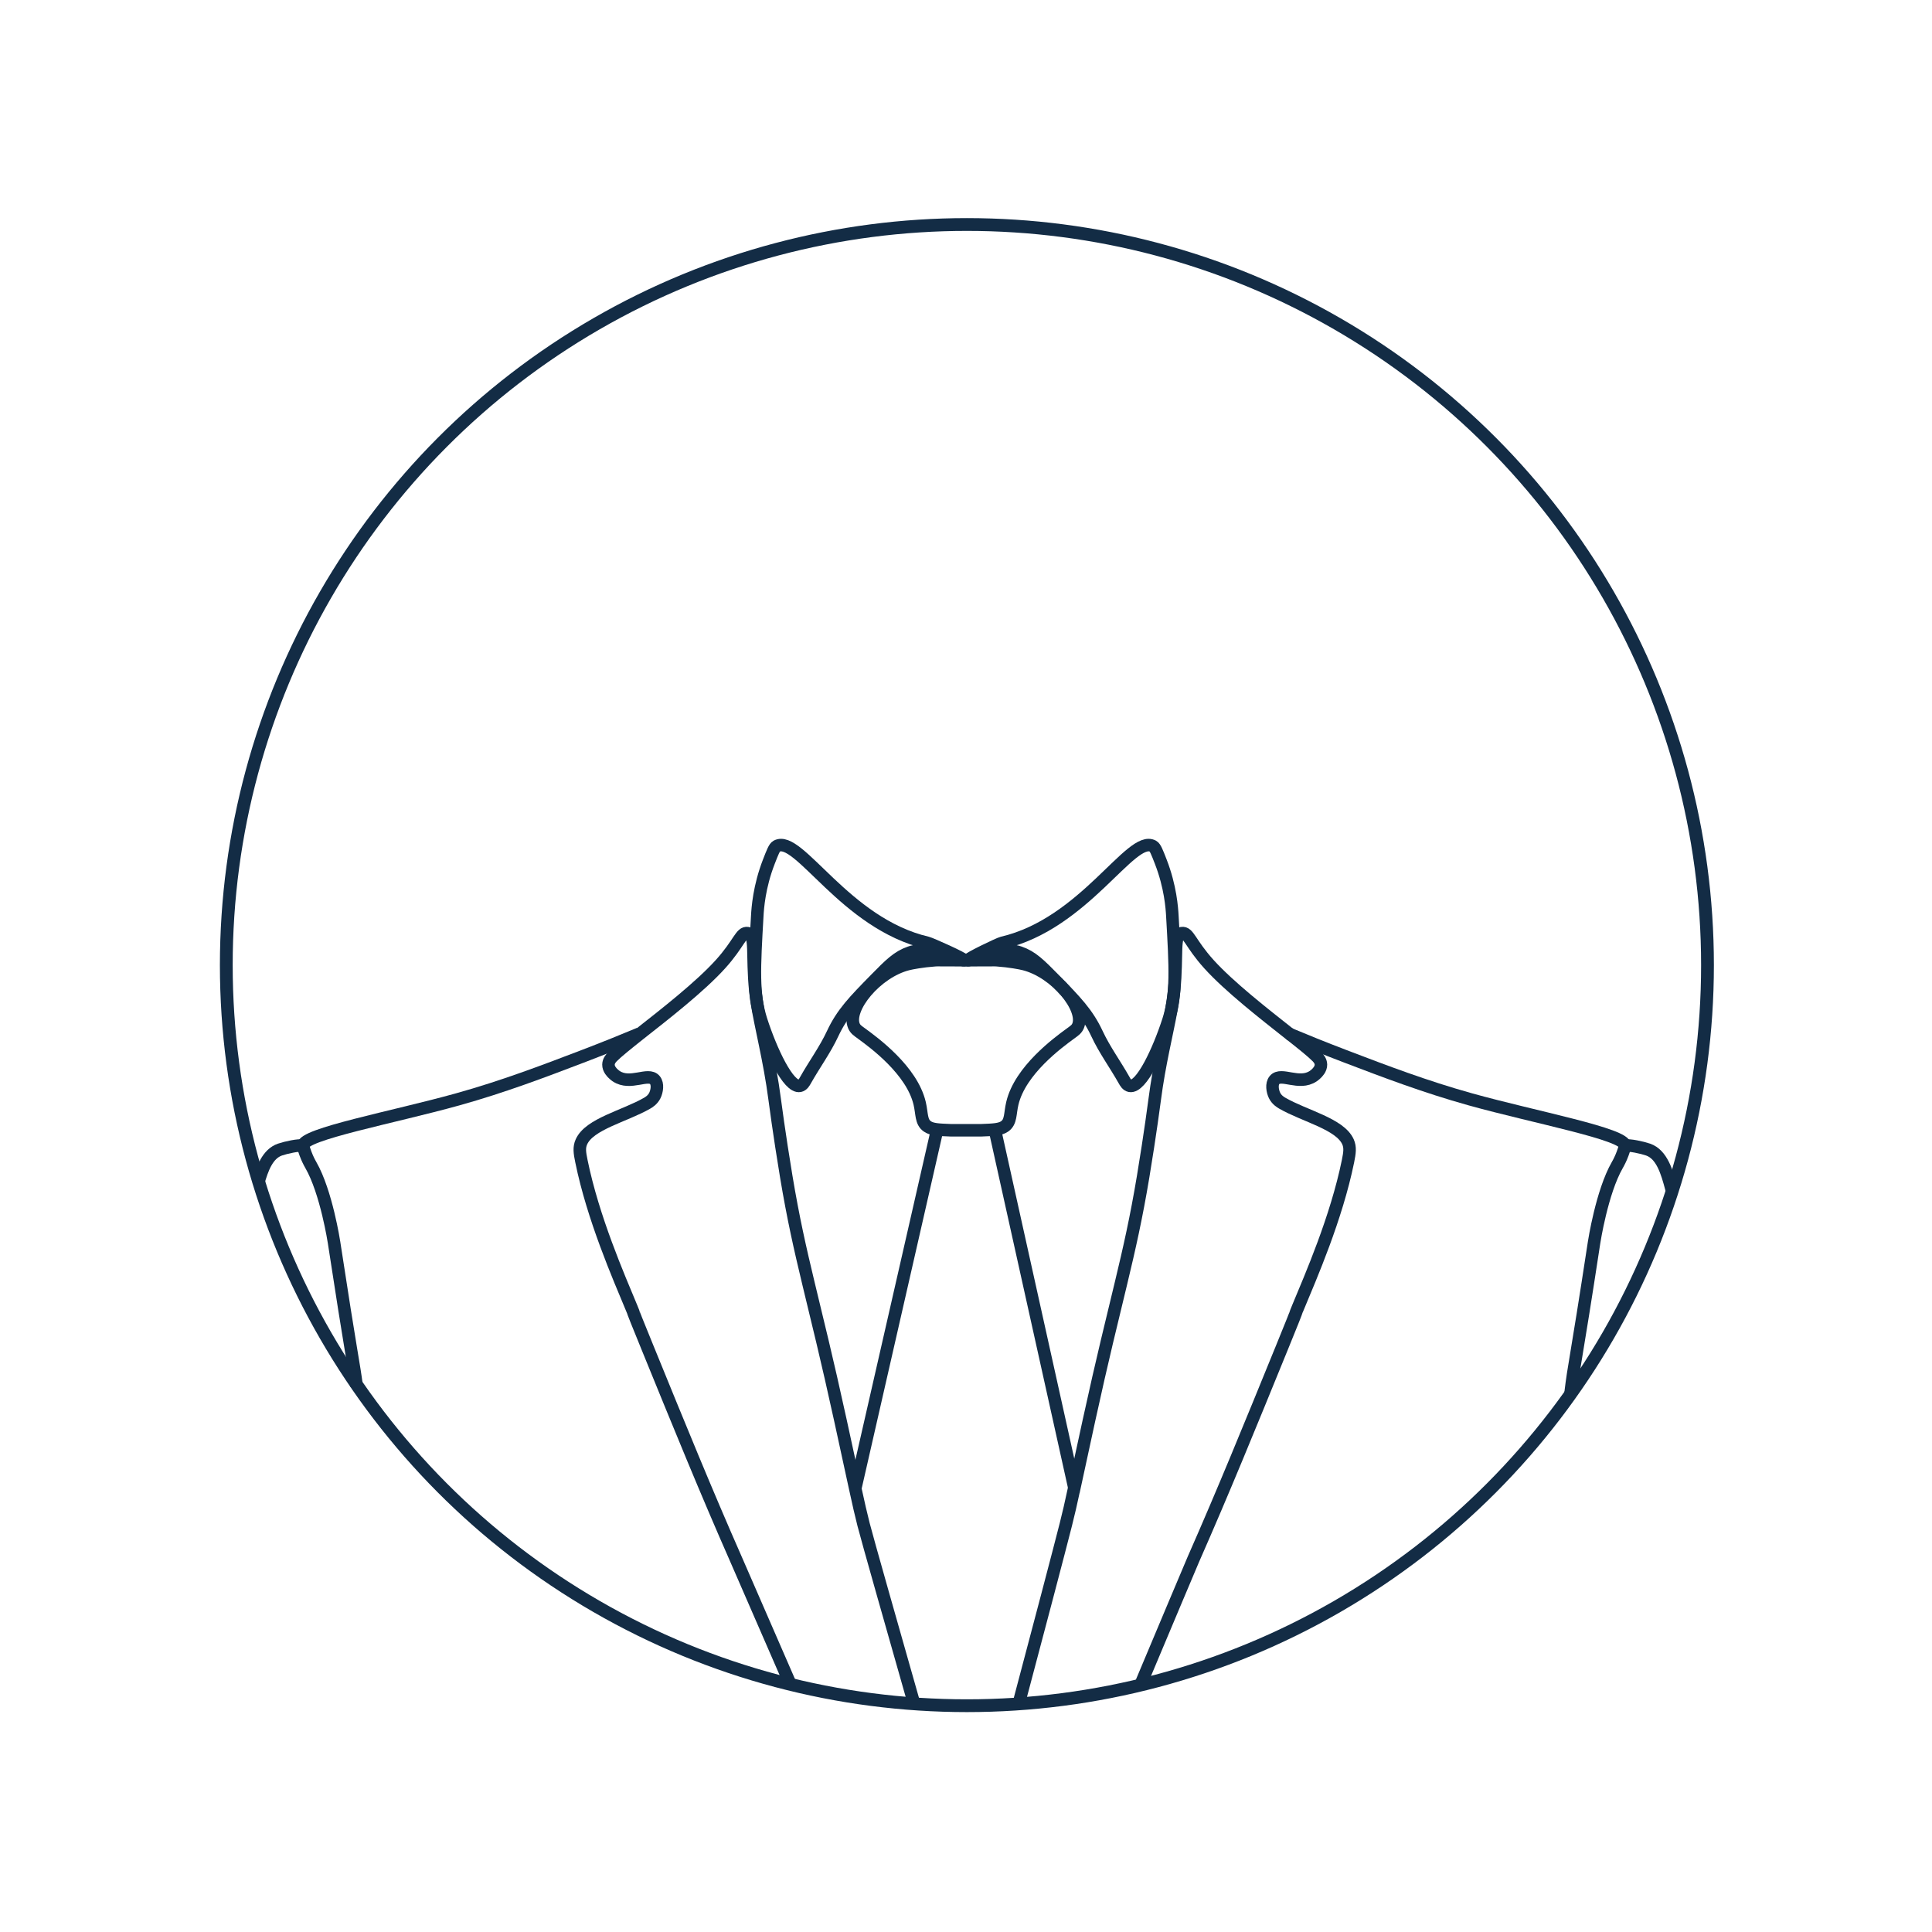 <?xml version="1.0" encoding="UTF-8"?>
<svg xmlns="http://www.w3.org/2000/svg" viewBox="0 0 1080 1080">
  <defs>
    <style>
      .cls-1 {
        stroke-width: 7.15px;
      }

      .cls-1, .cls-2 {
        fill: none;
        stroke: #132c45;
        stroke-miterlimit: 10;
      }

      .cls-2 {
        stroke-width: 7px;
      }
    </style>
  </defs>
  <g id="Calque_1" data-name="Calque 1">
    <g>
      <path class="cls-2" d="M538.92,536.76c.15-.86-18.7-9.3-20.53-9.72-46.08-10.66-72.01-60.77-84.27-54.01-1.23,.68-2.26,3.33-4.32,8.64-5.46,14.04-6.24,26.04-6.48,30.25-1.67,29.19-2.51,43.79,2.16,58.34,5.44,16.94,15.23,37.95,21.61,36.73,1.6-.31,2.49-1.91,3.24-3.24,4.9-8.72,10.9-16.86,15.12-25.93,5.32-11.43,12.08-18.32,23.77-30.25,8.31-8.48,12.6-12.76,19.45-15.12,12.44-4.3,30.1,5.15,30.25,4.32Z"/>
      <path class="cls-2" d="M541.08,536.76c-.15-.86,17.38-9.3,19.2-9.72,46.08-10.66,72.01-60.77,84.27-54.01,1.23,.68,2.26,3.33,4.32,8.64,5.46,14.04,6.24,26.04,6.48,30.25,1.67,29.19,2.51,43.79-2.16,58.34-5.44,16.94-15.23,37.95-21.61,36.73-1.6-.31-2.49-1.91-3.24-3.24-4.9-8.72-10.9-16.86-15.12-25.93-5.32-11.43-12.08-18.32-23.77-30.25-8.31-8.48-12.6-12.76-19.45-15.12-12.44-4.3-28.78,5.15-28.92,4.32Z"/>
      <path class="cls-2" d="M540,536.76c-.29,0-1.87,0-2.16,0-12.27,0-13.62-.11-15.12,0-7.3,.52-13.23,1.69-15.12,2.16-17.94,4.48-34.36,24.94-30.25,34.57,.81,1.9,2.13,2.72,4.32,4.32,6.92,5.05,28.02,20.48,32.41,38.89,1.41,5.94,.67,10.42,4.32,12.96,2.53,1.76,6.19,1.9,12.96,2.16,.08,0,.1,0,6.48,0h2.16"/>
      <path class="cls-2" d="M540,536.76c.29,0,1.87,0,2.16,0,12.27,0,13.62-.11,15.12,0,7.3,.52,13.23,1.69,15.12,2.16,17.94,4.48,34.36,24.94,30.25,34.57-.81,1.9-2.13,2.72-4.32,4.32-6.92,5.05-28.02,20.48-32.41,38.89-1.41,5.94-.67,10.42-4.32,12.96-2.53,1.76-6.19,1.9-12.96,2.16-.08,0-.1,0-6.48,0h-2.16"/>
      <path class="cls-2" d="M511.02,952.46c-11.33-39.83-26.43-92.89-28.28-100.25-1.73-6.9-2.55-10.5-4.75-20.57-1.66-7.56-4.06-18.8-8.21-37.77-15.02-68.81-22.56-89.97-30.25-136.12-3.95-23.76-6.48-43.21-6.48-43.21-2.9-22.34-7.95-40.77-10.11-55.09-.28-1.88-.52-3.68-.7-5.41-2.07-20.78,.57-31.56-4.32-32.41-3.82-.64-4.64,5.67-15.12,17.29-11.5,12.73-31.09,27.96-45.22,39.08-6.98,5.54-12.6,10.05-15.28,12.77-.67,.7-2.12,2.25-2.16,4.33-.02,1.25,.45,2.37,1.1,3.34,1.17,1.73,2.88,2.9,3.22,3.14,7.91,5.31,17.89-2.27,21.61,2.16,1.88,2.22,1.14,6.33,0,8.64-1.23,2.51-3.39,3.78-4.32,4.32-12.47,7.2-32.26,11.56-36.73,21.61-1.41,3.13-.98,6.07,0,10.8,6.5,31.89,20.76,64.47,28.08,82.1,2.92,7-3.02-7,8.65,21.61,18.49,45.35,32.95,80.83,49.69,118.83,1.35,3.08,16.65,38.24,30.49,70.04"/>
      <path class="cls-2" d="M569.44,952.49c10.32-38.78,23.26-87.93,26.37-100.28,1.75-7,2.59-10.63,4.86-21.09h.02c1.62-7.56,4.04-18.71,8.08-37.25,15.02-68.81,22.56-89.97,30.25-136.12,3.96-23.76,6.48-43.21,6.48-43.21,2.58-19.9,6.88-36.69,9.32-50.25,0-.05,0-.09,.02-.13,.01-.08,.03-.17,.04-.26,0-.04,0-.07,.02-.11,.54-3.07,.99-5.97,1.29-8.69,.01-.05,.01-.1,.02-.15,.02-.15,.04-.29,.05-.43,.03-.17,.03-.32,.05-.48,2.07-20.78-.56-31.56,4.32-32.41,3.82-.64,4.64,5.67,15.12,17.29,11.5,12.73,31.06,27.93,45.19,39.12h.01s0,0,.03,0c6.97,5.49,12.59,10,15.27,12.72,.67,.7,2.12,2.25,2.16,4.33,.02,1.25-.45,2.37-1.1,3.34-1.17,1.73-2.87,2.9-3.22,3.14-7.91,5.31-17.89-2.27-21.61,2.16-1.88,2.22-1.14,6.33,0,8.64,1.24,2.51,3.4,3.78,4.33,4.32,12.46,7.2,32.25,11.56,36.73,21.61,1.38,3.13,.95,6.07,0,10.8-6.51,31.89-20.77,64.47-28.09,82.1-2.92,7,3.02-7-8.64,21.61-18.5,45.35-32.95,80.83-49.7,118.83-1.1,2.5-16,37.93-29.67,70.43"/>
      <line class="cls-2" x1="523.8" y1="631.83" x2="478.21" y2="831.59"/>
      <line class="cls-2" x1="556.2" y1="631.83" x2="600.42" y2="831.05"/>
      <path class="cls-2" d="M357.43,577.81c-7.84,3.28-18.97,7.84-32.41,12.96-20.94,7.99-43.77,16.7-69.14,23.77-36.06,10.05-87.01,19.49-86.43,25.93,.06,.69,.93,3.61,2.16,6.48,1.04,2.4,2.01,4.06,2.16,4.32,8.66,15.06,12.96,43.21,12.96,43.21,9.74,63.76,10.95,67.15,12.68,80.53"/>
      <path class="cls-2" d="M720.41,577.81c.15,.06,.32,.13,.5,.22,.02,0,.04,0,.06,.02,7.8,3.26,18.69,7.73,31.85,12.73,20.94,7.99,43.77,16.7,69.14,23.77,36.06,10.05,87.01,19.49,86.43,25.93-.06,.69-.93,3.61-2.16,6.48-1.04,2.4-2.01,4.06-2.16,4.32-8.66,15.06-12.96,43.21-12.96,43.21-10.59,69.29-11.11,67.3-13.16,84.26,0,.02-.02,.02-.02,.04"/>
      <path class="cls-2" d="M144.32,661.34c2.25-8.06,5.25-16.31,12.16-18.71,3.24-1.12,10.72-2.79,12.96-2.16"/>
      <path class="cls-2" d="M934.51,665.12v-.02c-.09-.28-.15-.58-.24-.86-2.38-8.88-5.21-18.93-12.96-21.61-3.2-1.12-10.63-2.77-12.92-2.16h-.04"/>
    </g>
  </g>
  <g id="Calque_11" data-name="Calque 11">
    <circle class="cls-1" cx="540.5" cy="539.5" r="414"/>
  </g>
</svg>